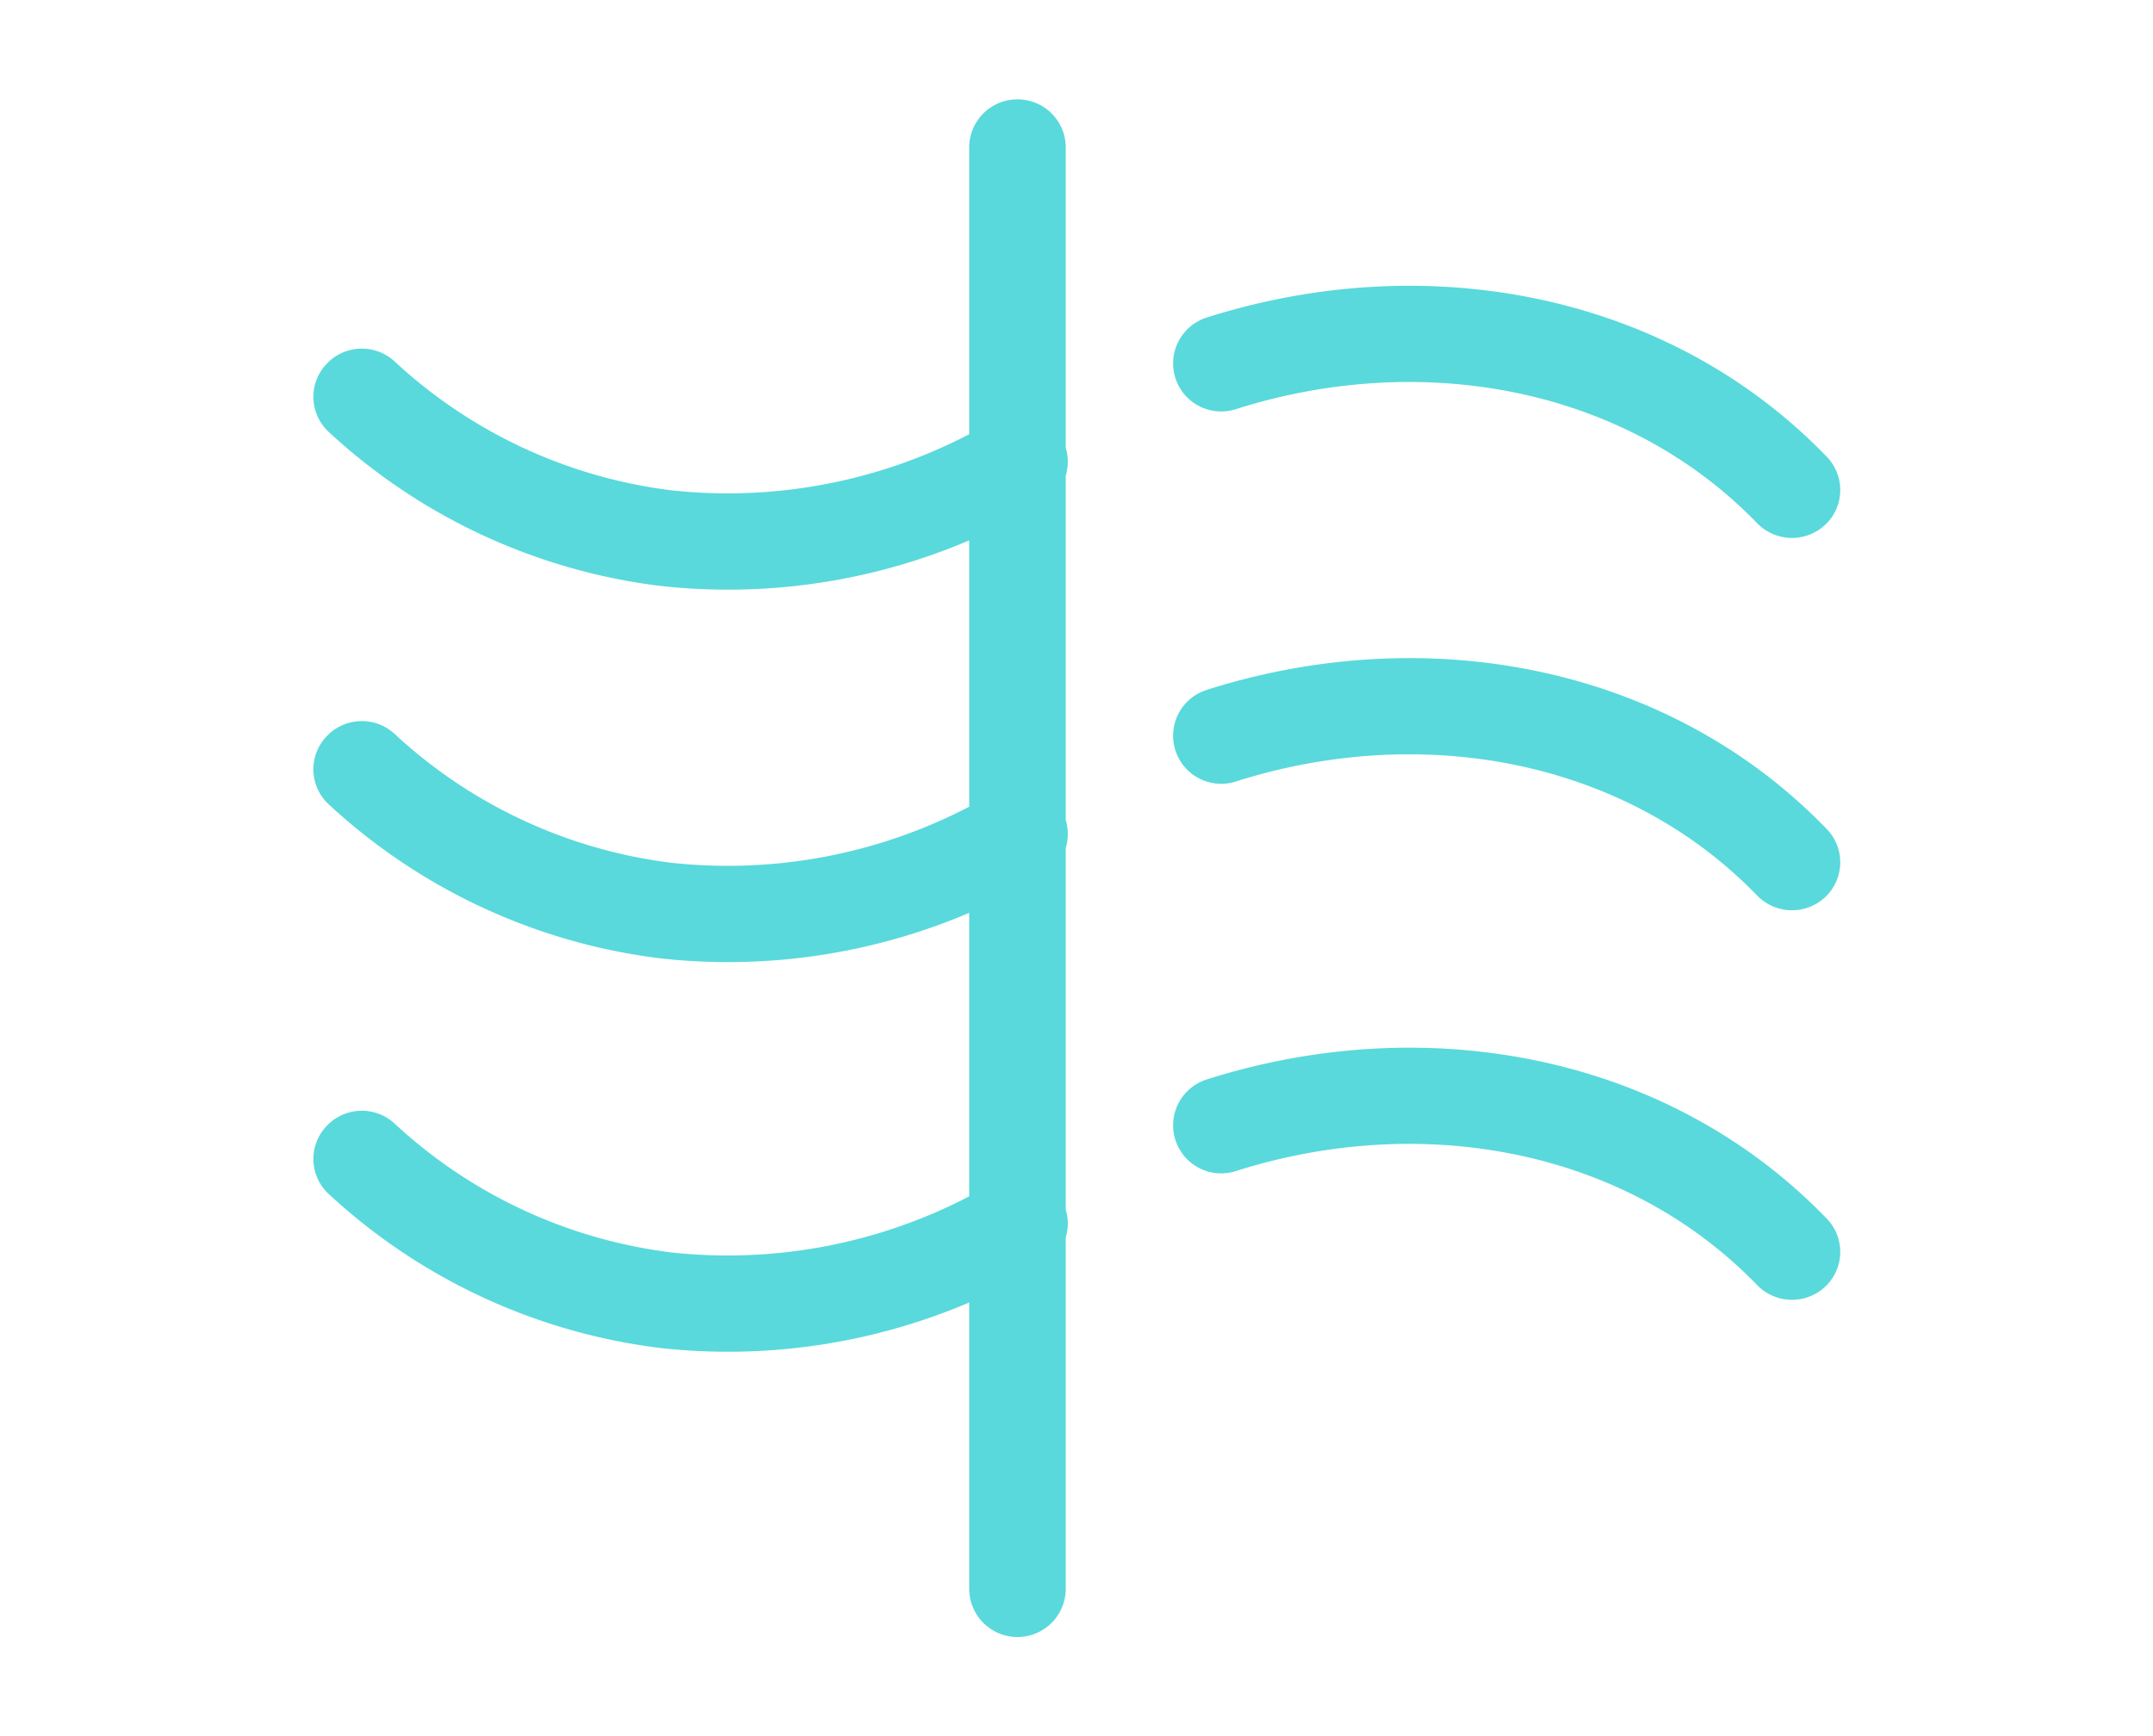 <svg xmlns="http://www.w3.org/2000/svg" width="62" height="50" viewBox="0 0 62 50"><defs><style>      .cls-1 {        fill: #59d9db;        fill-rule: evenodd;      }    </style></defs><path id="cat-icon-air" class="cls-1" d="M1754.16,748.722a1.386,1.386,0,0,1,1.39,1.384v8.649a1.383,1.383,0,0,1,0,.806v9.917a1.383,1.383,0,0,1,0,.806V780.7a1.363,1.363,0,0,1,0,.8v10.116a1.39,1.39,0,0,1-2.78,0v-8.244a17.709,17.709,0,0,1-8.89,1.311,17.113,17.113,0,0,1-9.54-4.423,1.373,1.373,0,0,1-.09-1.954,1.39,1.39,0,0,1,1.96-.1,14.288,14.288,0,0,0,7.99,3.725,15.049,15.049,0,0,0,8.57-1.616v-8.165a17.709,17.709,0,0,1-8.89,1.311,17.113,17.113,0,0,1-9.54-4.423,1.373,1.373,0,0,1-.09-1.954,1.39,1.39,0,0,1,1.96-.1,14.288,14.288,0,0,0,7.99,3.725,15.049,15.049,0,0,0,8.57-1.616v-7.67a17.7,17.7,0,0,1-8.89,1.312,17.113,17.113,0,0,1-9.54-4.423,1.374,1.374,0,0,1-.09-1.955,1.39,1.39,0,0,1,1.96-.1,14.288,14.288,0,0,0,7.99,3.725,15.049,15.049,0,0,0,8.57-1.616v-8.27A1.386,1.386,0,0,1,1754.16,748.722Zm5.47,17c6.32-2,13.27-.711,17.83,4.01a1.376,1.376,0,0,1-.03,1.957,1.4,1.4,0,0,1-1.97-.038c-3.78-3.907-9.62-4.987-14.99-3.291A1.384,1.384,0,1,1,1759.63,765.723Zm0,11.22c6.32-2,13.27-.712,17.83,4.009a1.376,1.376,0,0,1-.03,1.957,1.4,1.4,0,0,1-1.97-.038c-3.78-3.907-9.62-4.987-14.99-3.29A1.384,1.384,0,1,1,1759.63,776.943Zm0-21.943c6.32-2,13.27-.711,17.83,4.01a1.376,1.376,0,0,1-.03,1.957,1.4,1.4,0,0,1-1.97-.038c-3.78-3.907-9.62-4.987-14.99-3.291A1.384,1.384,0,1,1,1759.63,755Z" transform="translate(-1724.86 -745.86)"></path></svg>